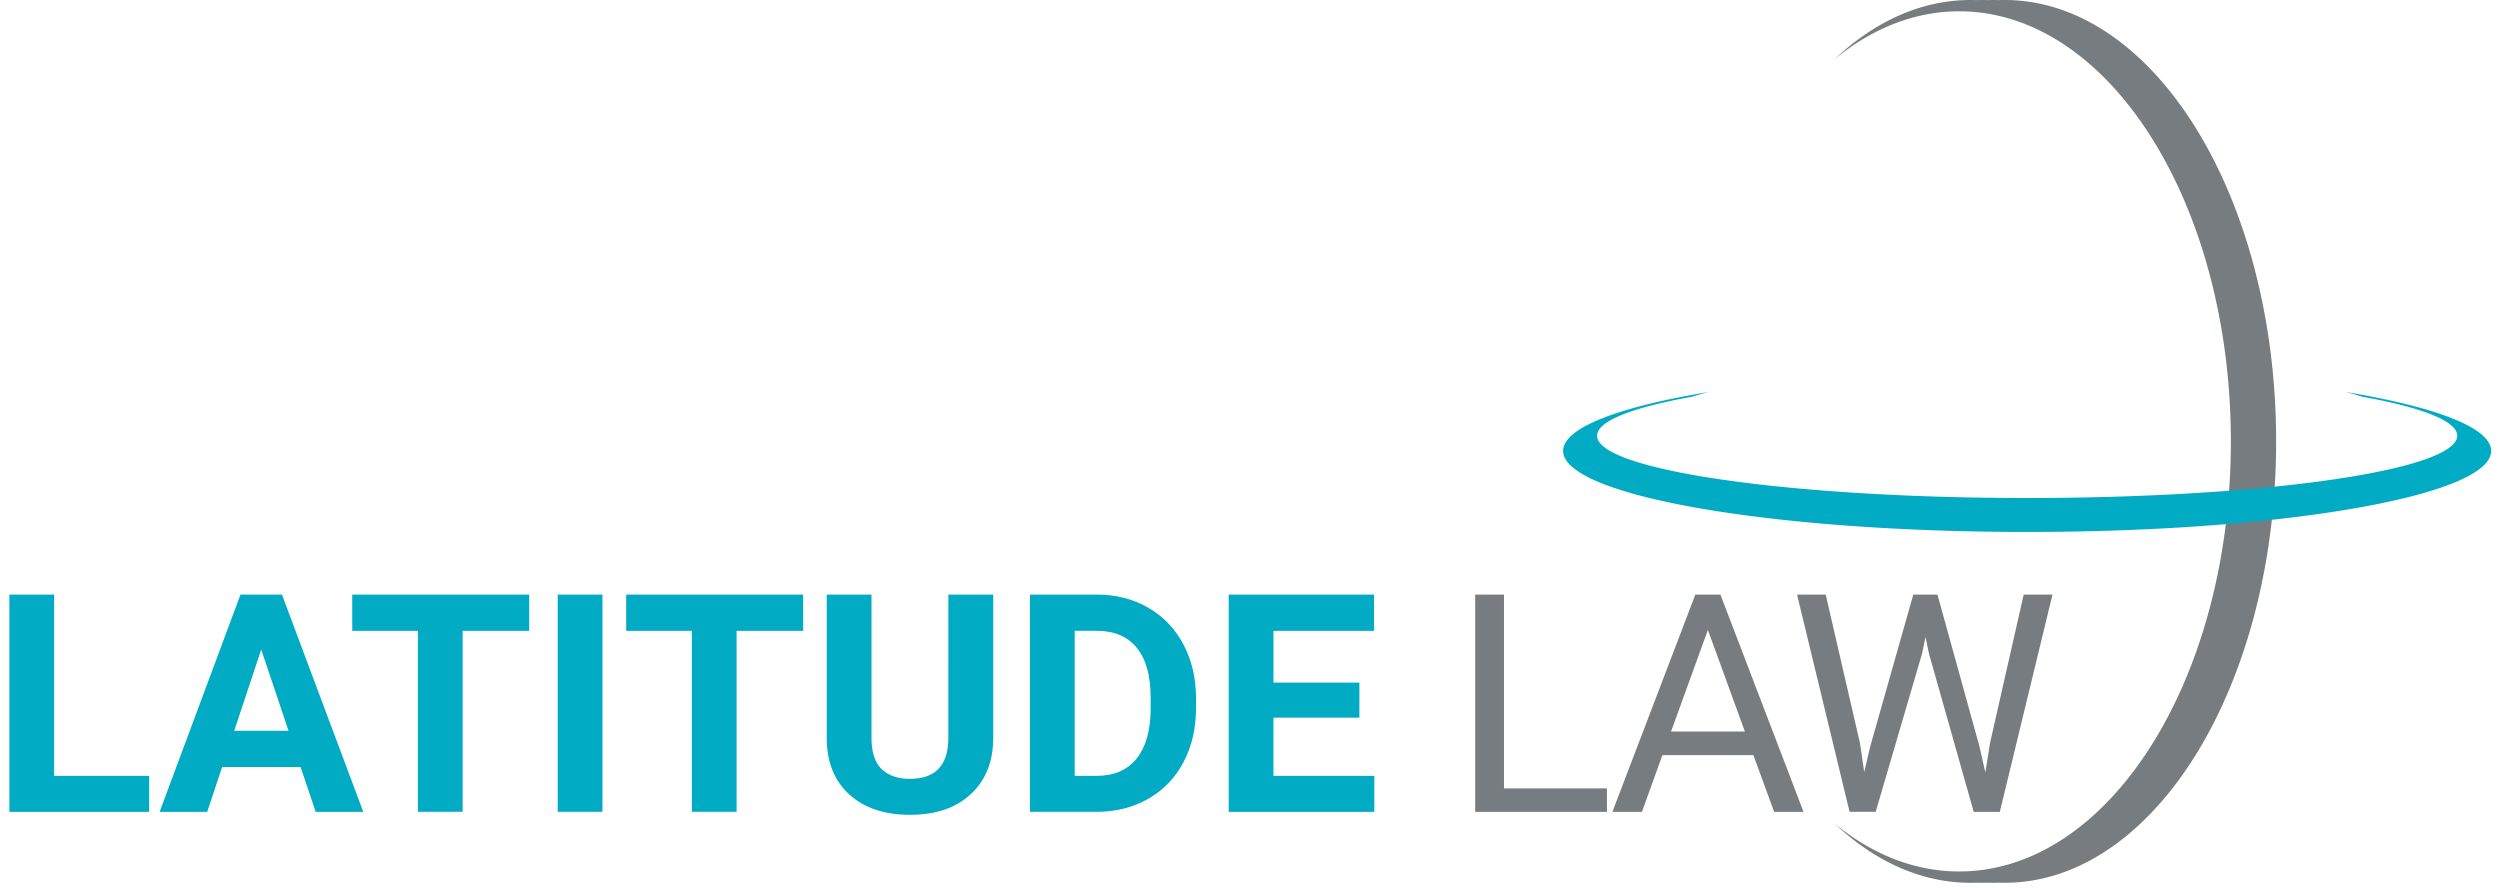 <svg width="259" height="92" xmlns="http://www.w3.org/2000/svg" xmlns:xlink="http://www.w3.org/1999/xlink"><use xlink:href="#a" transform="translate(.97 61.6)" fill="#01ABC4"/><use xlink:href="#b" transform="translate(152.83 61.6)" fill="#767C80"/><use xlink:href="#c" transform="translate(190.08)" fill="#767C80"/><use xlink:href="#d" transform="translate(161.94 40.61)" fill="#01ABC4"/><defs><path id="a" d="M4.637 18.781h9.847v3.726H0V0h4.637v18.781zm25.537-.912h-8.131l-1.546 4.638h-4.93L23.943 0h4.298l8.424 22.507h-4.93l-1.562-4.638zm-6.879-3.756h5.627L26.093 5.69l-2.798 8.424zm30.56-10.357h-6.894v18.75h-4.637V3.757h-6.802V0h18.333v3.756zm7.59 18.75h-4.637V0h4.637v22.507zm20.791-18.75h-6.894v18.75h-4.638V3.757h-6.801V0h18.333v3.756zM101.93 0v14.824c0 2.463-.773 4.41-2.319 5.843-1.534 1.433-3.637 2.149-6.306 2.149-2.628 0-4.715-.696-6.26-2.087-1.546-1.391-2.335-3.303-2.365-5.735V0h4.637v14.855c0 1.474.35 2.55 1.051 3.23.711.67 1.69 1.005 2.937 1.005 2.607 0 3.931-1.37 3.973-4.111V0h4.652zm3.803 22.507V0h6.925c1.978 0 3.746.448 5.302 1.345 1.566.886 2.787 2.154 3.663 3.803.876 1.638 1.314 3.503 1.314 5.595v1.036c0 2.092-.433 3.952-1.298 5.58-.856 1.628-2.066 2.89-3.633 3.787-1.566.897-3.334 1.35-5.302 1.36h-6.971zm4.637-18.75V18.78h2.241c1.814 0 3.2-.592 4.159-1.777.958-1.185 1.447-2.88 1.468-5.086v-1.19c0-2.288-.474-4.02-1.422-5.194-.948-1.185-2.334-1.778-4.158-1.778h-2.288zm29.494 8.996h-8.904v6.028h10.45v3.726h-15.087V0h15.056v3.756H130.96V9.12h8.904v3.633z"/><path id="b" d="M2.983 20.08H13.65v2.427H0V0h2.983v20.08zm25.84-3.447h-9.43l-2.118 5.874h-3.06L22.808 0h2.597l8.61 22.507H30.97l-2.149-5.874zm-8.534-2.443h7.652L24.108 3.664 20.289 14.19zm19.579 1.222l.433 2.967.633-2.674L45.386 0h2.505l4.343 15.705.618 2.72.48-3.029L56.825 0h2.983l-5.456 22.507h-2.705L47.009 6.106l-.355-1.716-.356 1.716-4.807 16.4h-2.705L33.345 0h2.968l3.555 15.412z"/><path id="c" fill-rule="evenodd" d="M14.07 91.456c.196 0 .391-.003.586-.01a18.124 18.124 0 0 0 1.173 0 18.135 18.135 0 0 0 1.172 0c.195.007.39.01.586.01 15.541 0 28.14-20.473 28.14-45.728C45.728 20.473 33.129 0 17.588 0c-.196 0-.391.003-.586.01a18.019 18.019 0 0 0-1.172 0 18.019 18.019 0 0 0-1.173 0A18.03 18.03 0 0 0 14.07 0C8.946 0 4.142 2.226.004 6.114 3.866 2.956 8.25 1.172 12.897 1.172c15.542 0 28.14 19.949 28.14 44.556 0 24.607-12.598 44.555-28.14 44.555C8.249 90.283 3.863 88.5 0 85.34c4.14 3.89 8.944 6.117 14.07 6.117z"/><path id="d" fill-rule="evenodd" d="M47.155 10.981a279.996 279.996 0 0 0 1.84 0c24.181-.07 43.633-2.93 43.633-6.447 0-1.528-3.671-2.931-9.807-4.036A36.966 36.966 0 0 0 81.073 0c9.281 1.53 15.073 3.7 15.073 6.105 0 4.637-21.523 8.396-48.073 8.396S0 10.742 0 6.105C0 3.7 5.792 1.531 15.074 0a36.53 36.53 0 0 0-1.749.498C7.19 1.603 3.518 3.006 3.518 4.534c0 3.517 19.453 6.376 43.637 6.447z"/></defs></svg>